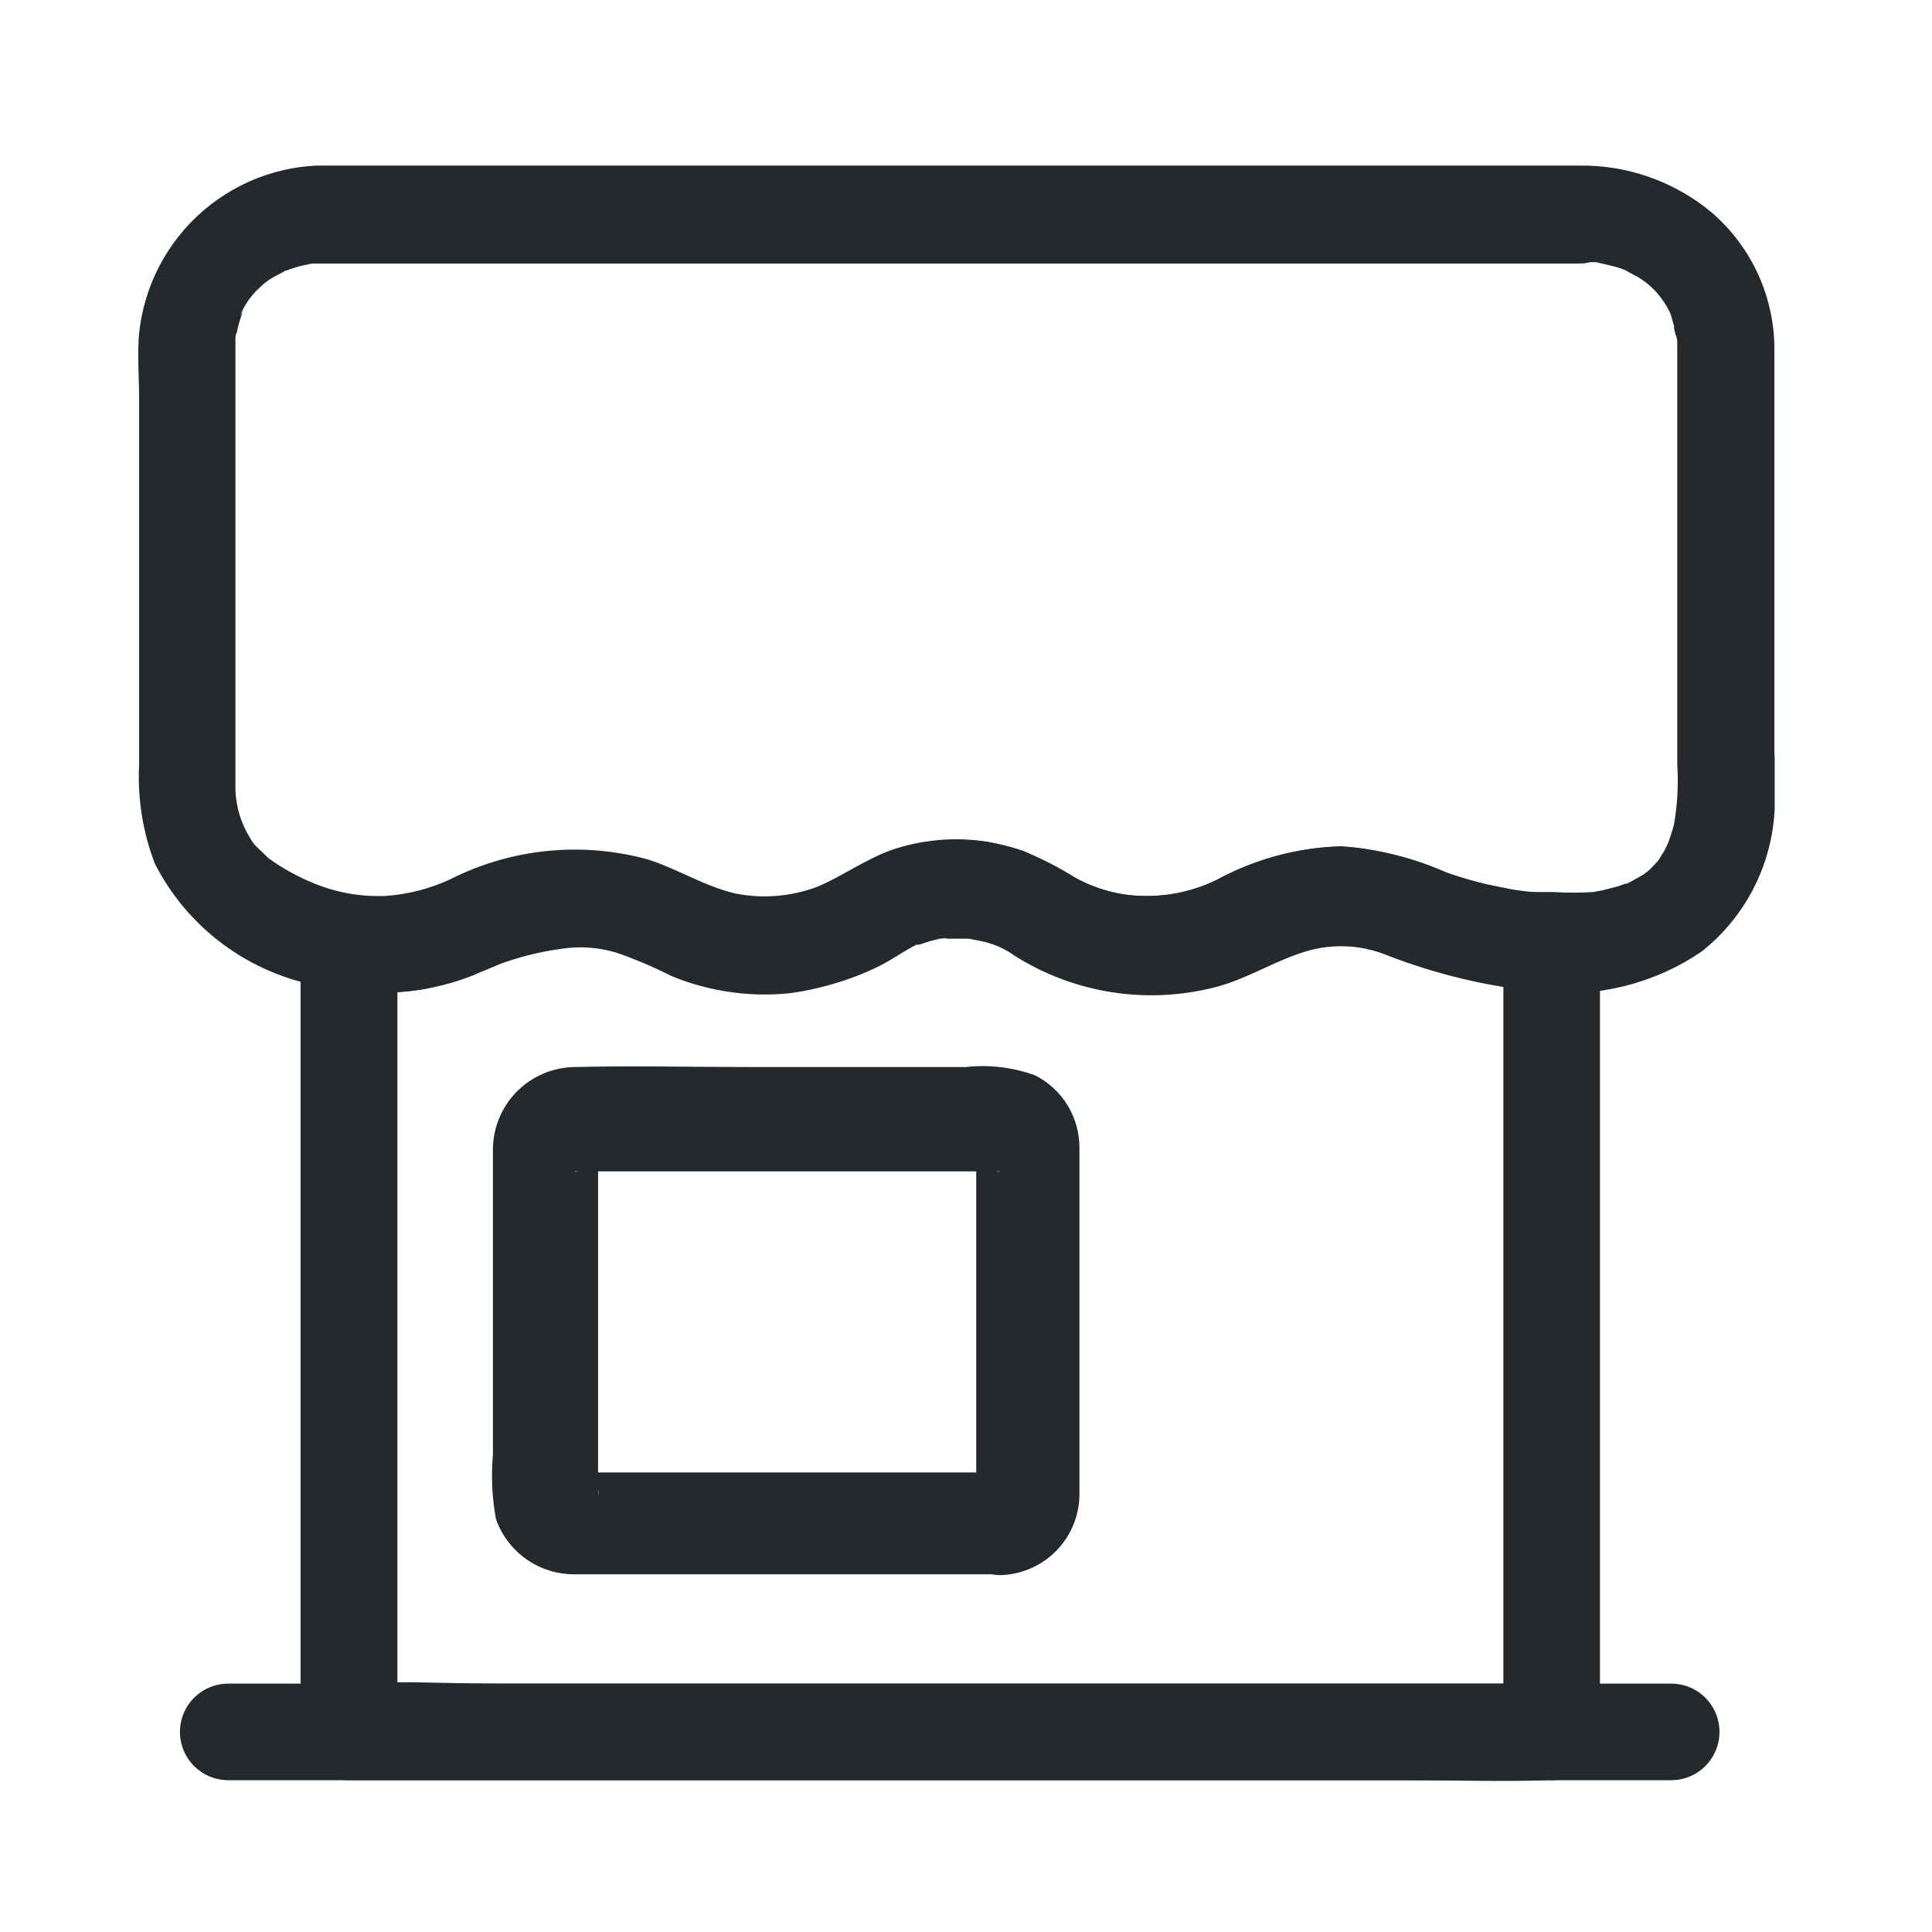 <svg width="70" height="70" viewBox="0 0 70 70" fill="none" xmlns="http://www.w3.org/2000/svg">
<g clip-path="url(#clip0_1337_11021)">
<path d="M8.27 62.75H60.55" stroke="#24292E" stroke-width="3.5" stroke-linecap="round"/>
<path d="M57.2 6H19.87C17.3 6 14.72 6 12.15 6C10.413 5.908 8.707 6.487 7.384 7.616C6.061 8.746 5.222 10.34 5.04 12.07C4.97 12.85 5.04 13.66 5.04 14.44V27.7C4.978 28.923 5.172 30.146 5.61 31.29C6.198 32.444 7.046 33.446 8.087 34.216C9.128 34.987 10.334 35.505 11.61 35.73C12.841 36.006 14.114 36.043 15.36 35.84C16.372 35.62 17.355 35.285 18.29 34.84C19.295 34.409 20.389 34.228 21.48 34.31C22.477 34.49 23.439 34.828 24.33 35.31C25.539 35.796 26.837 36.019 28.139 35.964C29.441 35.908 30.716 35.576 31.88 34.99C32.34 34.76 32.76 34.45 33.22 34.22C33.5 34.09 33.04 34.28 33.33 34.22L33.69 34.1L34.05 34.01C34.13 34.01 34.47 33.96 34.24 34.01C34.49 34.01 34.74 34.01 35 34.01C35.26 34.01 35.2 34.01 35.09 34.01L35.46 34.08C35.937 34.163 36.388 34.355 36.78 34.64C37.858 35.317 39.065 35.765 40.324 35.956C41.584 36.147 42.869 36.077 44.1 35.75C45.28 35.43 46.28 34.75 47.46 34.43C48.378 34.188 49.349 34.248 50.23 34.6C52.035 35.305 53.93 35.756 55.86 35.94C57.902 36.15 59.952 35.633 61.65 34.48C62.413 33.876 63.043 33.119 63.497 32.258C63.952 31.397 64.222 30.451 64.29 29.48C64.335 28.74 64.335 27.999 64.29 27.26V12.75C64.303 11.793 64.107 10.845 63.715 9.973C63.323 9.101 62.744 8.325 62.02 7.7C60.669 6.573 58.959 5.97 57.2 6C56.739 6.01 56.3 6.197 55.974 6.523C55.648 6.849 55.46 7.289 55.45 7.75C55.453 8.213 55.638 8.657 55.965 8.984C56.293 9.312 56.737 9.497 57.2 9.5H57.73C58.17 9.5 57.55 9.45 57.84 9.5L58.39 9.63C58.596 9.678 58.796 9.745 58.99 9.83C58.71 9.71 59.3 10.01 59.35 10.04C59.671 10.235 59.953 10.49 60.18 10.79C60.331 10.991 60.459 11.209 60.56 11.44C60.45 11.2 60.56 11.44 60.56 11.49L60.65 11.8C60.65 11.98 60.73 12.16 60.77 12.34C60.69 12.01 60.77 12.19 60.77 12.41C60.77 12.63 60.77 12.87 60.77 13.1V27.7C60.818 28.428 60.777 29.16 60.65 29.88C60.59 30.1 60.52 30.32 60.44 30.54C60.35 30.8 60.55 30.31 60.44 30.54L60.32 30.79C60.25 30.92 60.16 31.04 60.09 31.17C60.02 31.3 60.09 31.17 60.16 31.08C60.102 31.157 60.038 31.231 59.97 31.3L59.77 31.51C59.77 31.51 59.53 31.71 59.68 31.59C59.83 31.47 59.58 31.66 59.54 31.69L59.06 31.96C58.78 32.12 58.97 31.96 59.06 31.96L58.6 32.12L58.05 32.26L57.72 32.32C57.44 32.32 57.98 32.32 57.72 32.32C57.237 32.35 56.753 32.35 56.27 32.32H55.68H55.34H55.15H54.97L54.65 32.2L53.87 32.04C51.87 31.58 50.19 30.57 48.12 30.69C46.757 30.79 45.429 31.171 44.22 31.81C43.344 32.264 42.366 32.487 41.38 32.46C40.467 32.436 39.575 32.178 38.79 31.71C37.875 31.121 36.857 30.71 35.79 30.5C34.606 30.311 33.393 30.418 32.26 30.81C31.26 31.18 30.26 31.91 29.47 32.18C28.557 32.496 27.576 32.561 26.63 32.37C25.48 32.09 24.63 31.52 23.51 31.15C21.105 30.479 18.537 30.733 16.31 31.86C15.579 32.199 14.793 32.402 13.99 32.46C13.065 32.502 12.141 32.335 11.29 31.97C10.73 31.737 10.199 31.438 9.71 31.08C9.78 31.13 9.85 31.22 9.62 30.99L9.35 30.73C9.231 30.625 9.133 30.5 9.06 30.36C8.734 29.836 8.551 29.236 8.53 28.62C8.53 26.53 8.53 24.44 8.53 22.35V12.27C8.53 12.02 8.6 11.97 8.53 12.27C8.58 12.1 8.6 11.92 8.65 11.74L8.74 11.45C8.88 11 8.66 11.6 8.74 11.34C8.901 10.981 9.136 10.661 9.43 10.4C9.569 10.266 9.724 10.148 9.89 10.05L10.23 9.87C10.7 9.61 10.11 9.87 10.38 9.8C10.585 9.721 10.796 9.658 11.01 9.61L11.3 9.55C11.54 9.47 10.99 9.55 11.23 9.55C11.47 9.55 11.74 9.55 12 9.55C14.08 9.55 16.17 9.55 18.26 9.55H57.2C57.664 9.55 58.109 9.365 58.437 9.037C58.766 8.709 58.95 8.264 58.95 7.8C58.95 7.336 58.766 6.89 58.437 6.562C58.109 6.234 57.664 6.05 57.2 6.05V6Z" fill="#24292E"/>
<path d="M52.52 31.66C51.28 31.094 49.949 30.756 48.59 30.66C46.97 30.716 45.387 31.155 43.97 31.94C42.933 32.419 41.778 32.579 40.65 32.4C40.077 32.296 39.524 32.103 39.01 31.83C38.391 31.451 37.746 31.117 37.08 30.83C35.734 30.363 34.282 30.297 32.9 30.64C31.65 30.94 30.52 31.87 29.48 32.2C28.289 32.6 27 32.6 25.81 32.2C25.25 32.01 24.73 31.68 24.1 31.43C23.347 31.134 22.555 30.945 21.75 30.87C20.096 30.725 18.432 30.997 16.91 31.66C16.271 31.98 15.601 32.231 14.91 32.41C14.157 32.526 13.392 32.526 12.64 32.41C11.7 32.29 10.89 33.32 10.89 34.16V62.75C10.895 63.214 11.082 63.658 11.412 63.985C11.741 64.313 12.185 64.498 12.65 64.5H50.84C52.6 64.5 54.38 64.56 56.14 64.5H56.22C56.682 64.495 57.124 64.309 57.451 63.982C57.778 63.655 57.965 63.213 57.97 62.75V34.12C57.959 33.659 57.772 33.22 57.446 32.894C57.12 32.568 56.681 32.38 56.22 32.37C54.959 32.312 53.713 32.073 52.52 31.66C52.296 31.591 52.061 31.567 51.828 31.591C51.596 31.614 51.37 31.684 51.165 31.796C50.959 31.908 50.778 32.06 50.633 32.243C50.487 32.426 50.38 32.637 50.317 32.862C50.254 33.087 50.237 33.323 50.267 33.555C50.297 33.787 50.373 34.011 50.49 34.213C50.608 34.415 50.765 34.591 50.952 34.732C51.139 34.872 51.353 34.974 51.58 35.03C53.079 35.529 54.641 35.812 56.22 35.87L54.47 34.12V62.75L56.22 61H17.98C16.23 61 14.43 60.89 12.68 61H12.65L14.4 62.75V34.13L12.65 35.88C14.168 36.088 15.714 35.902 17.14 35.34C18.243 34.807 19.431 34.468 20.65 34.34C21.212 34.294 21.778 34.351 22.32 34.51C23.005 34.748 23.673 35.032 24.32 35.36C25.666 35.917 27.13 36.133 28.58 35.99C30.031 35.804 31.422 35.295 32.65 34.5C33.077 34.215 33.562 34.028 34.07 33.95C34.503 33.876 34.946 33.876 35.38 33.95C35.855 34.039 36.305 34.23 36.7 34.51C37.356 34.927 38.062 35.263 38.8 35.51C40.283 35.985 41.862 36.075 43.39 35.77C45 35.48 46.31 34.4 47.93 34.19C48.475 34.125 49.027 34.159 49.56 34.29C50.25 34.47 50.9 34.77 51.56 35C52.008 35.12 52.485 35.06 52.889 34.832C53.293 34.604 53.591 34.226 53.72 33.78C53.824 33.341 53.758 32.878 53.536 32.484C53.313 32.091 52.95 31.797 52.52 31.66Z" fill="#24292E"/>
<path d="M36.24 53.35H21.14C20.97 53.35 20.56 53.28 21.04 53.42C21.52 53.56 21.74 53.89 21.67 54.19C21.675 54.113 21.675 54.037 21.67 53.96V42.2C21.67 42.12 21.73 41.63 21.67 41.57C21.608 41.783 21.521 41.988 21.41 42.18C21.28 42.33 20.94 42.5 20.8 42.44H20.89C21.123 42.455 21.357 42.455 21.59 42.44H35.48C35.706 42.455 35.933 42.455 36.16 42.44H36.24C36.1 42.5 35.76 42.33 35.63 42.18C35.518 41.988 35.431 41.783 35.37 41.57V41.57C35.335 41.792 35.335 42.018 35.37 42.24V53.96C35.365 54.037 35.365 54.113 35.37 54.19C35.28 53.79 35.83 53.38 36.24 53.35C35.75 53.36 35.283 53.557 34.935 53.902C34.587 54.246 34.385 54.711 34.37 55.2C34.375 55.694 34.574 56.167 34.923 56.517C35.273 56.866 35.745 57.065 36.24 57.07C36.995 57.052 37.715 56.744 38.249 56.21C38.784 55.675 39.092 54.956 39.11 54.2C39.11 53.99 39.11 53.78 39.11 53.58V42.37C39.11 42.11 39.11 41.85 39.11 41.59C39.112 41.045 38.963 40.511 38.679 40.046C38.394 39.581 37.986 39.205 37.5 38.96C36.697 38.67 35.838 38.567 34.99 38.66H26.99C24.99 38.66 22.9 38.61 20.86 38.66C20.46 38.66 20.064 38.74 19.695 38.895C19.327 39.05 18.993 39.277 18.713 39.563C18.434 39.849 18.214 40.188 18.068 40.56C17.921 40.932 17.85 41.33 17.86 41.73C17.86 42.63 17.86 43.54 17.86 44.44V52.7C17.791 53.481 17.828 54.269 17.97 55.04C18.174 55.619 18.552 56.121 19.05 56.478C19.549 56.836 20.146 57.032 20.76 57.04H36.24C36.736 57.04 37.211 56.843 37.562 56.492C37.913 56.142 38.11 55.666 38.11 55.17C38.11 54.674 37.913 54.198 37.562 53.848C37.211 53.497 36.736 53.3 36.24 53.3V53.35Z" fill="#24292E"/>
</g>
<defs>
<clipPath id="clip0_1337_11021">
<rect width="59.3" height="58.53" fill="white" transform="translate(5 6)"/>
</clipPath>
</defs>
</svg>
